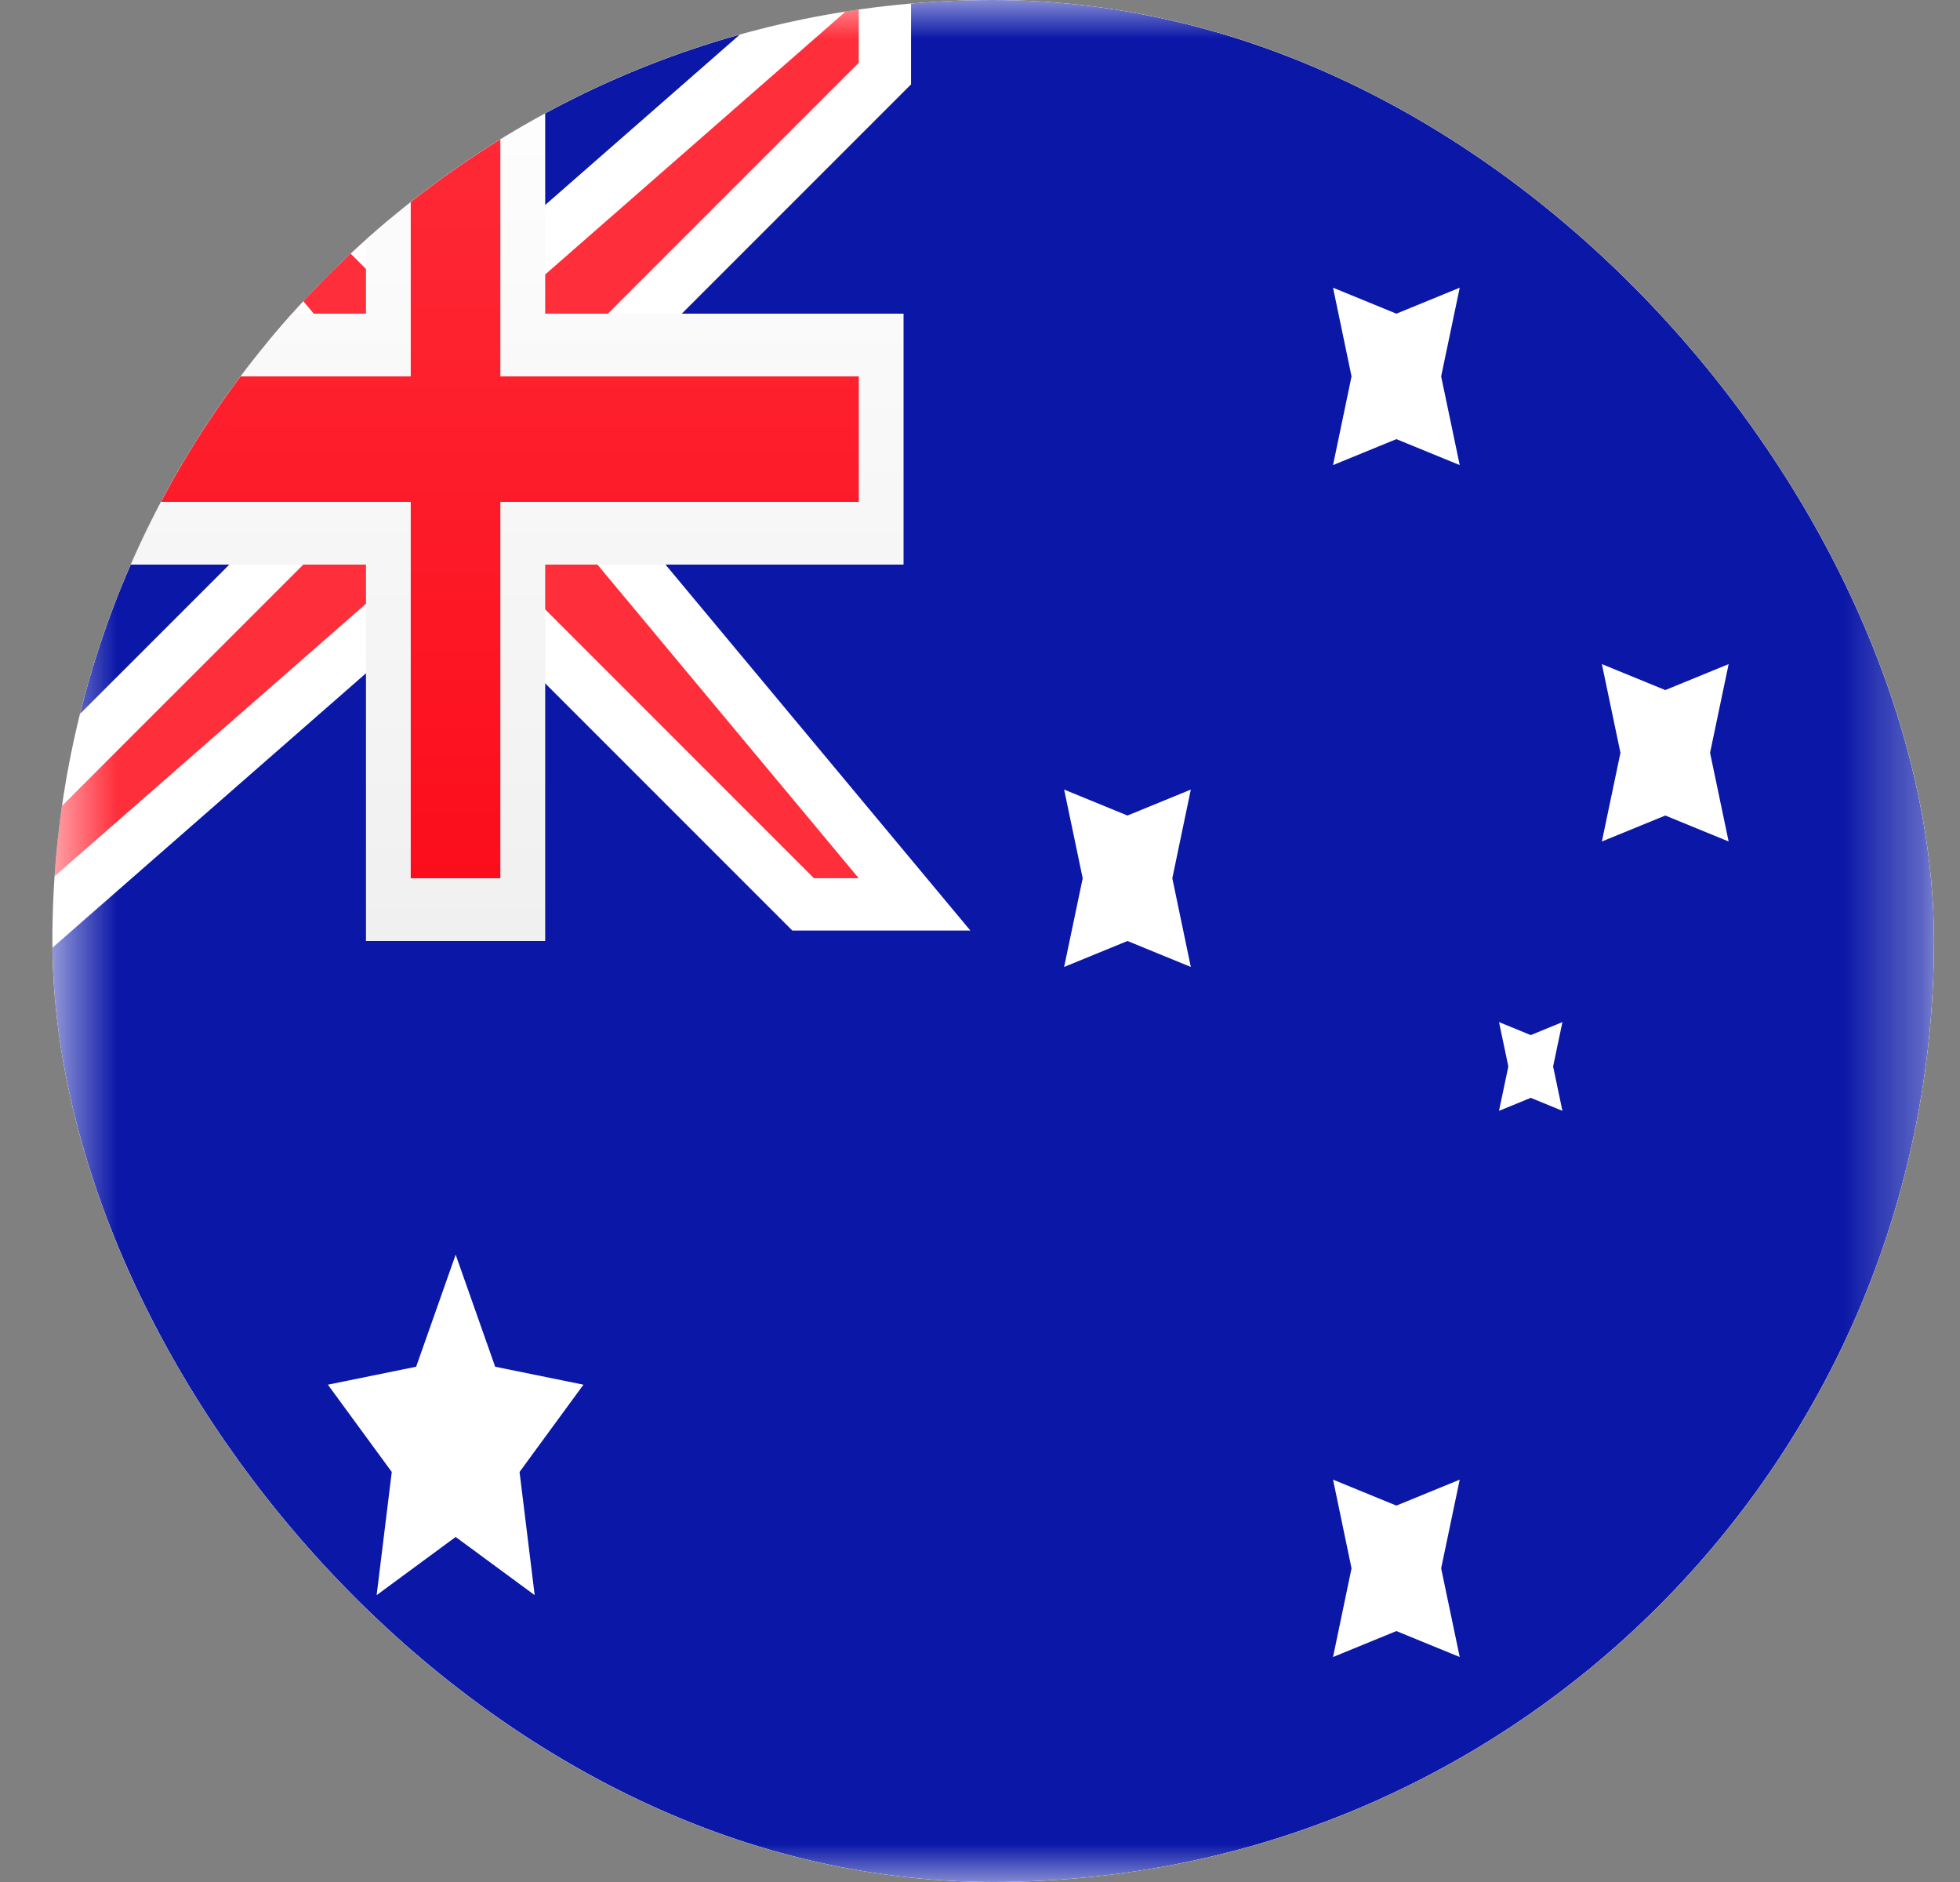 <svg width="25" height="24" viewBox="0 0 25 24" fill="none" xmlns="http://www.w3.org/2000/svg">
<rect x="0" y="0" width="25" height="24" fill="#808080" stroke="none"/>
<g clip-path="url(#clip0_3458_15288)">
<rect x="0.668" width="24" height="24" fill="white"/>
<mask id="mask0_3458_15288" style="mask-type:luminance" maskUnits="userSpaceOnUse" x="0" y="0" width="25" height="24">
<rect x="0.668" width="24" height="24" fill="white"/>
</mask>
<g mask="url(#mask0_3458_15288)">
<rect x="0.668" width="24" height="24" fill="#0A17A7"/>
<path d="M0.668 -0.333H-0.044L0.412 0.213L4.335 4.921V6.262L0.432 10.164L0.335 10.262V10.4V11.2V11.935L0.887 11.451L5.365 7.533H6.244L10.147 11.436L10.244 11.533H10.382H10.954H11.665L11.21 10.987L7.287 6.279V4.938L11.189 1.036L11.287 0.938V0.8V0V-0.735L10.734 -0.251L6.257 3.667H5.377L1.475 -0.236L1.377 -0.333H1.239H0.668Z" fill="#FF2E3B" stroke="white" stroke-width="0.667"/>
<path fill-rule="evenodd" clip-rule="evenodd" d="M0.668 4V7.2H4.668V12H6.954V7.2H11.525V4H6.954V0H4.668V4H0.668Z" fill="url(#paint0_linear_3458_15288)"/>
<path fill-rule="evenodd" clip-rule="evenodd" d="M0.668 4.8H5.239V4V0H6.382V4V4.8H10.954V6.4H6.382V7.2V11.2H5.239V7.2V6.4H0.668V4.8Z" fill="url(#paint1_linear_3458_15288)"/>
<path fill-rule="evenodd" clip-rule="evenodd" d="M5.812 19.6L4.804 20.342L4.997 18.771L4.182 17.658L5.308 17.429L5.812 16L6.316 17.429L7.442 17.658L6.627 18.771L6.82 20.342L5.812 19.6Z" fill="white"/>
<path fill-rule="evenodd" clip-rule="evenodd" d="M17.811 20.8L17.003 21.131L17.239 20L17.003 18.869L17.811 19.2L18.619 18.869L18.382 20L18.619 21.131L17.811 20.8Z" fill="white"/>
<path fill-rule="evenodd" clip-rule="evenodd" d="M17.811 5.6L17.003 5.931L17.239 4.8L17.003 3.669L17.811 4L18.619 3.669L18.382 4.8L18.619 5.931L17.811 5.6Z" fill="white"/>
<path fill-rule="evenodd" clip-rule="evenodd" d="M21.241 10.4L20.432 10.731L20.669 9.6L20.432 8.469L21.241 8.8L22.049 8.469L21.812 9.6L22.049 10.731L21.241 10.4Z" fill="white"/>
<path fill-rule="evenodd" clip-rule="evenodd" d="M14.381 12L13.573 12.331L13.81 11.2L13.573 10.069L14.381 10.4L15.189 10.069L14.953 11.2L15.189 12.331L14.381 12Z" fill="white"/>
<path fill-rule="evenodd" clip-rule="evenodd" d="M19.525 14L19.12 14.166L19.239 13.6L19.12 13.034L19.525 13.2L19.929 13.034L19.81 13.6L19.929 14.166L19.525 14Z" fill="white"/>
</g>
</g>
<defs>
<linearGradient id="paint0_linear_3458_15288" x1="0.668" y1="0" x2="0.668" y2="12" gradientUnits="userSpaceOnUse">
<stop stop-color="white"/>
<stop offset="1" stop-color="#F0F0F0"/>
</linearGradient>
<linearGradient id="paint1_linear_3458_15288" x1="0.668" y1="0" x2="0.668" y2="11.2" gradientUnits="userSpaceOnUse">
<stop stop-color="#FF2E3B"/>
<stop offset="1" stop-color="#FC0D1B"/>
</linearGradient>
<clipPath id="clip0_3458_15288">
<rect x="0.668" width="24" height="24" rx="12" fill="white"/>
</clipPath>
</defs>
</svg>
